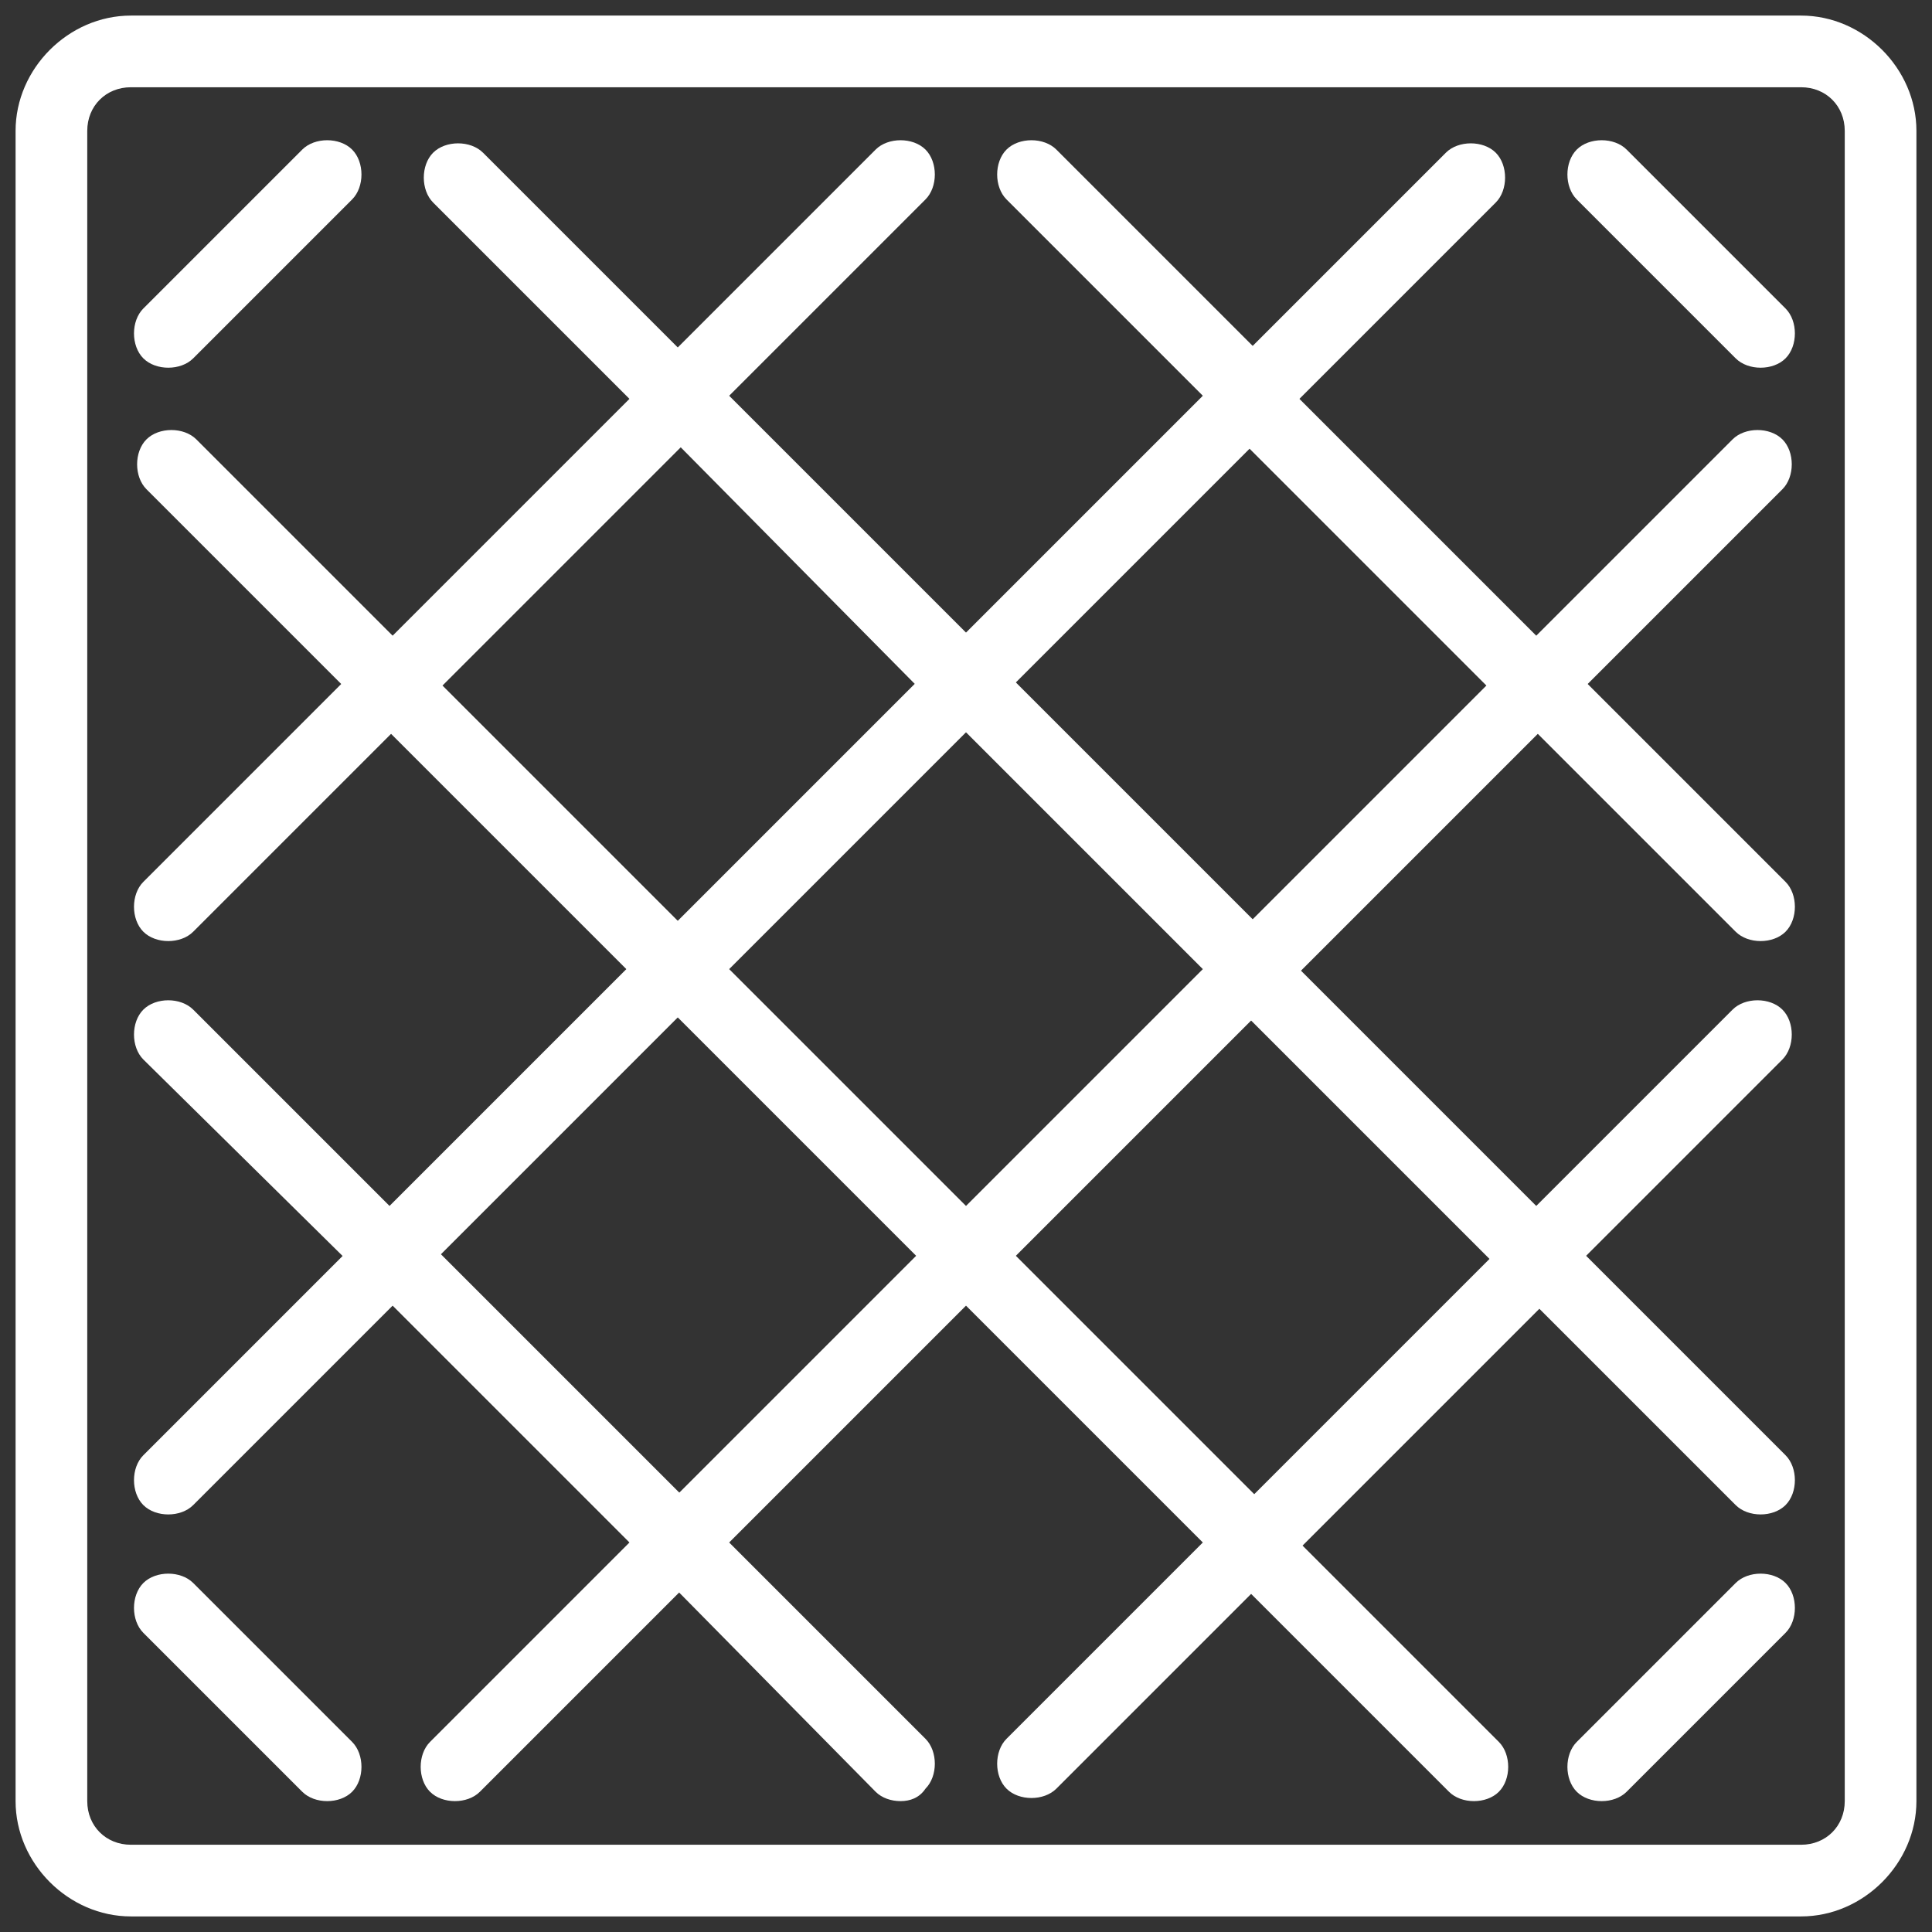 <?xml version="1.0" encoding="utf-8"?>
<!-- Generator: Adobe Illustrator 25.4.1, SVG Export Plug-In . SVG Version: 6.00 Build 0)  -->
<svg version="1.1" id="Ñëîé_1" xmlns="http://www.w3.org/2000/svg" xmlns:xlink="http://www.w3.org/1999/xlink" x="0px" y="0px"
	 viewBox="0 0 62 62" style="enable-background:new 0 0 62 62;" xml:space="preserve">
<rect x="0" y="0" width="62" height="62" fill="#333333" stroke="none"/>
<style type="text/css">
	.st0{fill:#FFFFFF;}
</style>
<g>
	<path class="st0" d="M57.8,61.5H4.2c-2,0-3.7-1.7-3.7-3.7V4.2c0-2,1.7-3.7,3.7-3.7h53.6c2,0,3.7,1.7,3.7,3.7v53.6
		C61.5,59.8,59.8,61.5,57.8,61.5z M4.2,2.8c-0.8,0-1.4,0.6-1.4,1.4v53.6c0,0.8,0.6,1.4,1.4,1.4h53.6c0.8,0,1.4-0.6,1.4-1.4V4.2
		c0-0.8-0.6-1.4-1.4-1.4H4.2z"/>
	<path class="st0" d="M31,41.4c-0.3,0-0.6-0.1-0.8-0.3L21,31.9c-0.4-0.4-0.4-1.2,0-1.6l9.2-9.2c0.4-0.4,1.2-0.4,1.6,0l9.2,9.2
		c0.2,0.2,0.3,0.5,0.3,0.8c0,0.3-0.1,0.6-0.3,0.8l-9.2,9.2C31.5,41.3,31.3,41.4,31,41.4z M23.4,31.1l7.6,7.6l7.6-7.6L31,23.5
		L23.4,31.1z"/>
	<path class="st0" d="M40.1,32.3c-0.3,0-0.6-0.1-0.8-0.3c-0.4-0.4-0.4-1.2,0-1.6l8.4-8.4l-8.4-8.4c-0.4-0.4-0.4-1.2,0-1.6
		c0.4-0.4,1.2-0.4,1.6,0l9.2,9.2c0.4,0.4,0.4,1.2,0,1.6L41,31.9C40.7,32.1,40.4,32.3,40.1,32.3z"/>
	<path class="st0" d="M21.8,50.6c-0.3,0-0.6-0.1-0.8-0.3l-9.2-9.2c-0.4-0.4-0.4-1.2,0-1.6c0.4-0.4,1.2-0.4,1.6,0l9.2,9.2
		c0.4,0.4,0.4,1.2,0,1.6C22.4,50.5,22.1,50.6,21.8,50.6z"/>
	<path class="st0" d="M21.8,32.3c-0.3,0-0.6-0.1-0.8-0.3l-9.2-9.2c-0.4-0.4-0.4-1.2,0-1.6l9.2-9.2c0.4-0.4,1.2-0.4,1.6,0
		c0.4,0.4,0.4,1.2,0,1.6l-8.4,8.4l8.4,8.4c0.4,0.4,0.4,1.2,0,1.6C22.4,32.1,22.1,32.3,21.8,32.3z"/>
	<path class="st0" d="M49.3,41.4c-0.3,0-0.6-0.1-0.8-0.3l-9.2-9.2c-0.4-0.4-0.4-1.2,0-1.6c0.4-0.4,1.2-0.4,1.6,0l9.2,9.2
		c0.4,0.4,0.4,1.2,0,1.6C49.9,41.3,49.6,41.4,49.3,41.4z"/>
	<path class="st0" d="M31,23.1c-0.3,0-0.6-0.1-0.8-0.3L21,13.5c-0.4-0.4-0.4-1.2,0-1.6l7.1-7.1c0.4-0.4,1.2-0.4,1.6,0
		c0.4,0.4,0.4,1.2,0,1.6l-6.3,6.3l7.6,7.6l7.6-7.6l-6.3-6.3c-0.4-0.4-0.4-1.2,0-1.6c0.4-0.4,1.2-0.4,1.6,0l7.1,7.1
		c0.2,0.2,0.3,0.5,0.3,0.8c0,0.3-0.1,0.6-0.3,0.8l-9.2,9.2C31.5,23,31.2,23.1,31,23.1z"/>
	<path class="st0" d="M5.4,30.2c-0.3,0-0.6-0.1-0.8-0.3c-0.4-0.4-0.4-1.2,0-1.6l7.1-7.1c0.4-0.4,1.2-0.4,1.6,0
		c0.4,0.4,0.4,1.2,0,1.6l-7.1,7.1C6,30.1,5.7,30.2,5.4,30.2z"/>
	<path class="st0" d="M12.6,41.4c-0.3,0-0.6-0.1-0.8-0.3L4.6,34c-0.4-0.4-0.4-1.2,0-1.6c0.4-0.4,1.2-0.4,1.6,0l6.3,6.3l8.4-8.4
		c0.4-0.4,1.2-0.4,1.6,0c0.4,0.4,0.4,1.2,0,1.6l-9.2,9.2C13.2,41.3,12.9,41.4,12.6,41.4z"/>
	<path class="st0" d="M5.4,11.8c-0.3,0-0.6-0.1-0.8-0.3c-0.4-0.4-0.4-1.2,0-1.6l5.1-5.1c0.4-0.4,1.2-0.4,1.6,0
		c0.4,0.4,0.4,1.2,0,1.6l-5.1,5.1C6,11.7,5.7,11.8,5.4,11.8z"/>
	<path class="st0" d="M21.8,13.9c-0.3,0-0.6-0.1-0.8-0.3l-7.1-7.1c-0.4-0.4-0.4-1.2,0-1.6c0.4-0.4,1.2-0.4,1.6,0l7.1,7.1
		c0.4,0.4,0.4,1.2,0,1.6C22.4,13.8,22.1,13.9,21.8,13.9z"/>
	<path class="st0" d="M12.6,23.1c-0.3,0-0.6-0.1-0.8-0.3l-7.1-7.1c-0.4-0.4-0.4-1.2,0-1.6c0.4-0.4,1.2-0.4,1.6,0l7.1,7.1
		c0.4,0.4,0.4,1.2,0,1.6C13.2,23,12.9,23.1,12.6,23.1z"/>
	<path class="st0" d="M28.9,57.8c-0.3,0-0.6-0.1-0.8-0.3L21,50.3c-0.4-0.4-0.4-1.2,0-1.6l9.2-9.2c0.4-0.4,1.2-0.4,1.6,0l9.2,9.2
		c0.2,0.2,0.3,0.5,0.3,0.8s-0.1,0.6-0.3,0.8l-7.1,7.1c-0.4,0.4-1.2,0.4-1.6,0c-0.4-0.4-0.4-1.2,0-1.6l6.3-6.3L31,41.9l-7.6,7.6
		l6.3,6.3c0.4,0.4,0.4,1.2,0,1.6C29.5,57.7,29.2,57.8,28.9,57.8z"/>
	<path class="st0" d="M10.5,57.8c-0.3,0-0.6-0.1-0.8-0.3l-5.1-5.1c-0.4-0.4-0.4-1.2,0-1.6c0.4-0.4,1.2-0.4,1.6,0l5.1,5.1
		c0.4,0.4,0.4,1.2,0,1.6C11.1,57.7,10.8,57.8,10.5,57.8z"/>
	<path class="st0" d="M5.4,48.6c-0.3,0-0.6-0.1-0.8-0.3c-0.4-0.4-0.4-1.2,0-1.6l7.1-7.1c0.4-0.4,1.2-0.4,1.6,0
		c0.4,0.4,0.4,1.2,0,1.6l-7.1,7.1C6,48.5,5.7,48.6,5.4,48.6z"/>
	<path class="st0" d="M14.6,57.8c-0.3,0-0.6-0.1-0.8-0.3c-0.4-0.4-0.4-1.2,0-1.6l7.1-7.1c0.4-0.4,1.2-0.4,1.6,0
		c0.4,0.4,0.4,1.2,0,1.6l-7.1,7.1C15.2,57.7,14.9,57.8,14.6,57.8z"/>
	<path class="st0" d="M51.4,57.8c-0.3,0-0.6-0.1-0.8-0.3c-0.4-0.4-0.4-1.2,0-1.6l5.1-5.1c0.4-0.4,1.2-0.4,1.6,0
		c0.4,0.4,0.4,1.2,0,1.6l-5.1,5.1C52,57.7,51.7,57.8,51.4,57.8z"/>
	<path class="st0" d="M47.3,57.8c-0.3,0-0.6-0.1-0.8-0.3l-7.1-7.1c-0.4-0.4-0.4-1.2,0-1.6l9.2-9.2c0.4-0.4,1.2-0.4,1.6,0l7.1,7.1
		c0.4,0.4,0.4,1.2,0,1.6c-0.4,0.4-1.2,0.4-1.6,0l-6.3-6.3l-7.6,7.6l6.3,6.3c0.4,0.4,0.4,1.2,0,1.6C47.9,57.7,47.6,57.8,47.3,57.8z"
		/>
	<path class="st0" d="M49.3,41.4c-0.3,0-0.6-0.1-0.8-0.3c-0.4-0.4-0.4-1.2,0-1.6l7.1-7.1c0.4-0.4,1.2-0.4,1.6,0
		c0.4,0.4,0.4,1.2,0,1.6l-7.1,7.1C49.9,41.3,49.6,41.4,49.3,41.4z"/>
	<path class="st0" d="M56.5,30.2c-0.3,0-0.6-0.1-0.8-0.3l-7.1-7.1c-0.4-0.4-0.4-1.2,0-1.6c0.4-0.4,1.2-0.4,1.6,0l7.1,7.1
		c0.4,0.4,0.4,1.2,0,1.6C57.1,30.1,56.8,30.2,56.5,30.2z"/>
	<path class="st0" d="M56.5,11.8c-0.3,0-0.6-0.1-0.8-0.3l-5.1-5.1c-0.4-0.4-0.4-1.2,0-1.6c0.4-0.4,1.2-0.4,1.6,0l5.1,5.1
		c0.4,0.4,0.4,1.2,0,1.6C57.1,11.7,56.8,11.8,56.5,11.8z"/>
	<path class="st0" d="M49.3,23.1c-0.3,0-0.6-0.1-0.8-0.3c-0.4-0.4-0.4-1.2,0-1.6l7.1-7.1c0.4-0.4,1.2-0.4,1.6,0
		c0.4,0.4,0.4,1.2,0,1.6l-7.1,7.1C49.9,23,49.6,23.1,49.3,23.1z"/>
	<path class="st0" d="M40.1,13.9c-0.3,0-0.6-0.1-0.8-0.3c-0.4-0.4-0.4-1.2,0-1.6l7.1-7.1c0.4-0.4,1.2-0.4,1.6,0
		c0.4,0.4,0.4,1.2,0,1.6L41,13.5C40.7,13.8,40.4,13.9,40.1,13.9z"/>
</g>
</svg>
